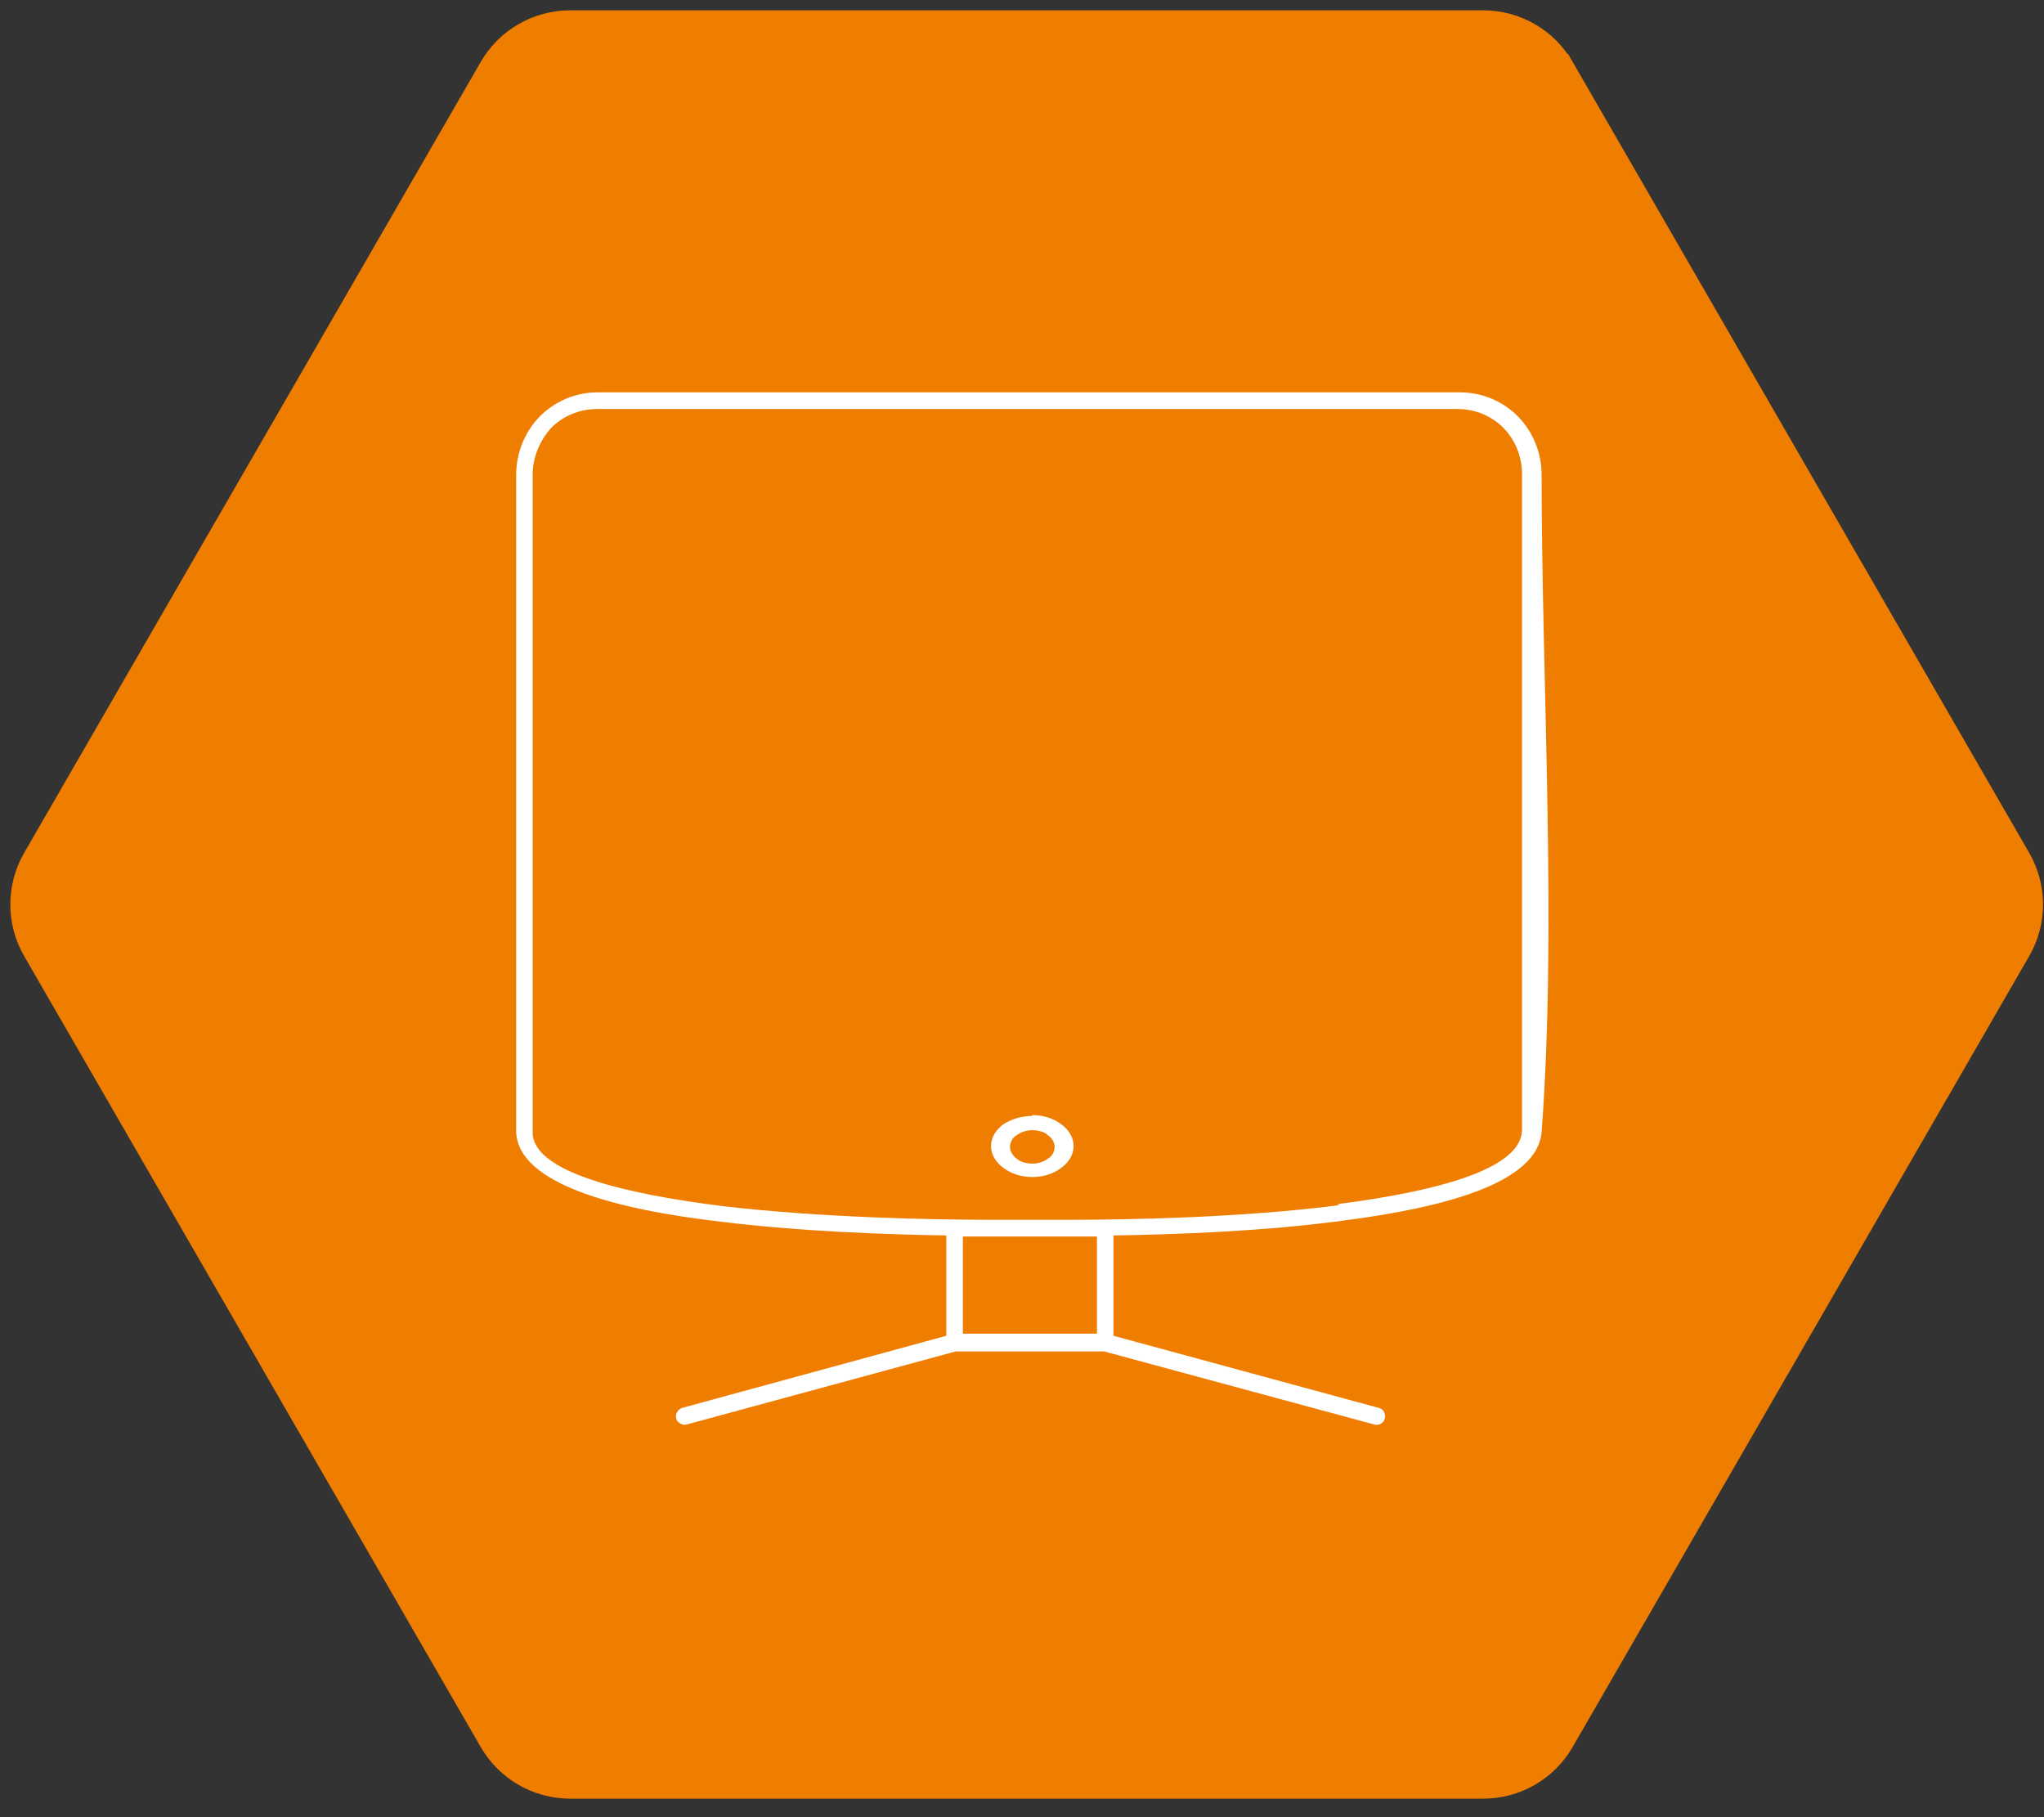 <?xml version="1.0" encoding="UTF-8"?>
<svg xmlns="http://www.w3.org/2000/svg" width="99" height="88" viewBox="0 0 99 88" fill="none">
  <rect x="0" y="0" width="99" height="88" fill="#333333" stroke="none"/>
  <path d="M97.851 41.551C98.654 42.943 98.654 44.659 97.851 46.051L75.737 84.353C74.934 85.745 73.448 86.603 71.84 86.603H27.613C26.006 86.603 24.52 85.745 23.716 84.353L1.603 46.051C0.799 44.659 0.799 42.943 1.603 41.551L23.716 3.25C24.52 1.858 26.006 1 27.613 1H71.84C73.448 1 74.934 1.858 75.737 3.25L75.739 3.249L97.851 41.551Z" fill="#EF7D00" stroke="#EF7D00"></path>
  <path d="M50 54.041C49.459 54.041 48.973 54.203 48.595 54.446C48.216 54.73 48 55.095 48 55.5C48 55.905 48.216 56.27 48.595 56.554C48.973 56.838 49.459 57 50 57C50.541 57 51.027 56.838 51.405 56.554C51.784 56.27 52 55.905 52 55.5C52 55.095 51.784 54.73 51.405 54.446C51.027 54.162 50.541 54 50 54V54.041ZM50.757 56.108C50.541 56.27 50.27 56.351 50 56.351C49.73 56.351 49.405 56.27 49.243 56.108C49.027 55.946 48.919 55.743 48.919 55.541C48.919 55.338 49.027 55.095 49.243 54.973C49.459 54.811 49.73 54.73 50 54.73C50.27 54.73 50.595 54.811 50.757 54.973C50.973 55.135 51.081 55.338 51.081 55.541C51.081 55.743 50.973 55.986 50.757 56.108Z" fill="white"></path>
  <path d="M74.667 22.997C74.667 21.884 74.217 20.872 73.518 20.164C72.818 19.455 71.819 19 70.719 19H28.947C27.848 19 26.849 19.455 26.149 20.164C25.45 20.872 25 21.884 25 22.997V54.821C25.1 57.3 29.697 58.565 34.993 59.172C38.691 59.627 42.788 59.779 45.836 59.83V64.687L33.045 68.178C32.845 68.228 32.695 68.481 32.745 68.684C32.795 68.886 33.045 69.038 33.245 68.987L46.286 65.446H53.481L66.572 68.987C66.772 69.038 67.022 68.937 67.072 68.684C67.122 68.481 67.022 68.228 66.772 68.178L53.931 64.687V59.83C57.029 59.779 61.226 59.627 64.973 59.121C70.12 58.464 74.467 57.249 74.667 54.821C75.416 44.904 74.667 32.964 74.667 22.946V22.997ZM53.131 64.586H46.636V59.88H53.131V64.586ZM64.873 58.362C60.127 58.97 54.73 59.071 51.632 59.071H48.184C45.187 59.071 39.84 58.97 35.043 58.413C30.147 57.806 25.849 56.743 25.799 54.871V22.997C25.799 22.137 26.149 21.327 26.699 20.72C27.248 20.164 28.048 19.809 28.897 19.809H70.62C71.469 19.809 72.269 20.164 72.818 20.72C73.368 21.277 73.718 22.086 73.718 22.946V54.77C73.618 56.642 69.52 57.705 64.773 58.312L64.873 58.362Z" fill="white"></path>
</svg>
